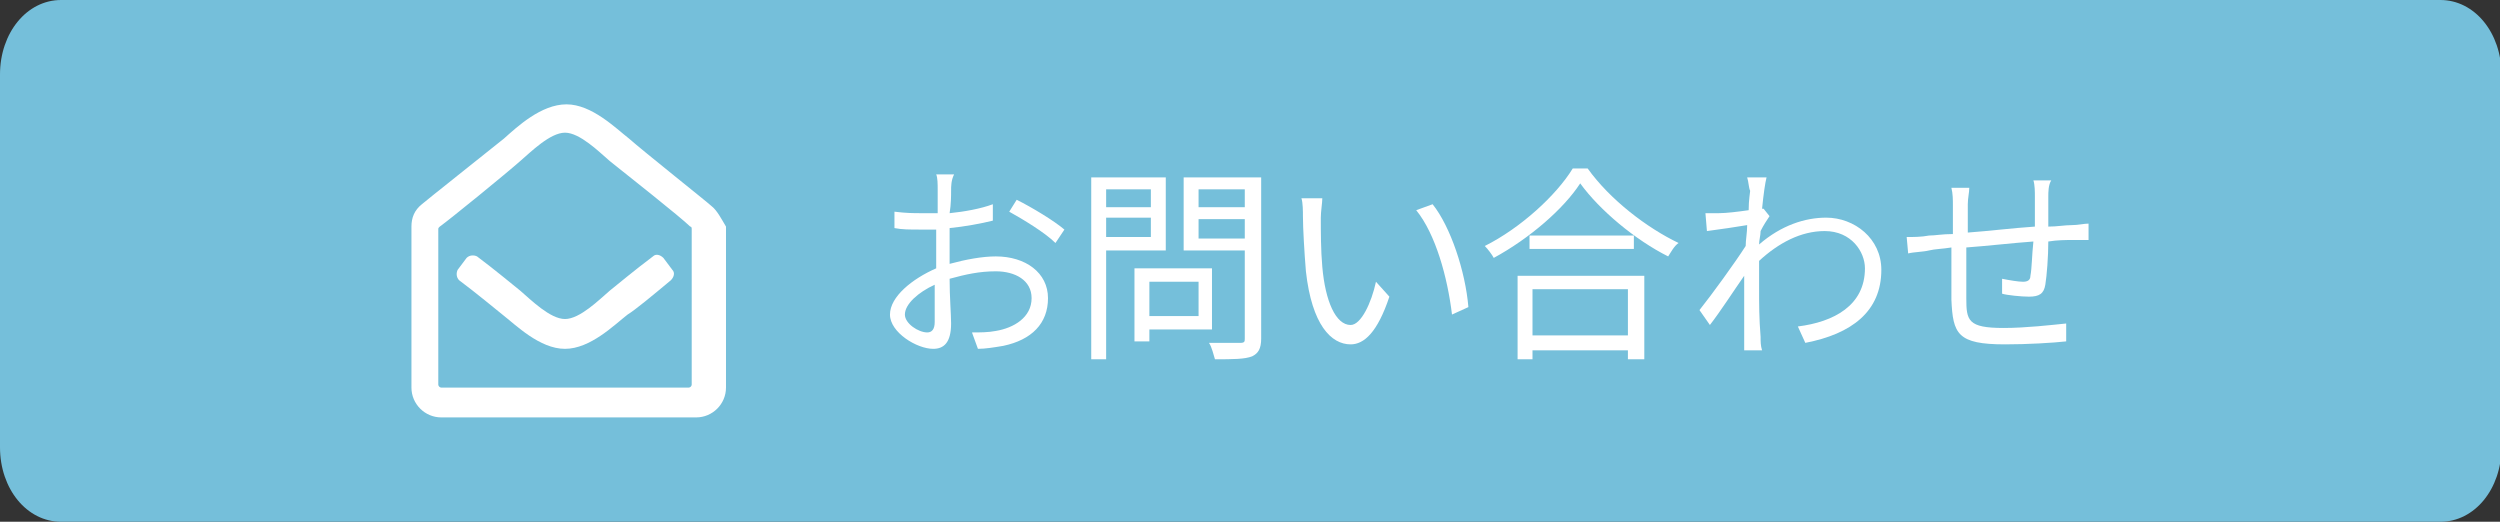 <?xml version="1.0" encoding="utf-8"?>
<!-- Generator: Adobe Illustrator 26.5.0, SVG Export Plug-In . SVG Version: 6.00 Build 0)  -->
<svg version="1.1" id="レイヤー_1" xmlns="http://www.w3.org/2000/svg" xmlns:xlink="http://www.w3.org/1999/xlink" x="0px"
	 y="0px" viewBox="0 0 167.7 35" style="enable-background:new 0 0 167.7 35;" xml:space="preserve">
<rect x="0" y="0" width="167.7" height="35" fill="#333333" stroke="none"/>
<style type="text/css">
	.st0{fill:#75BFDA;}
	.st1{fill:#FFFFFF;}
</style>
<g id="グループ_1268" transform="translate(-1921 -1538)">
	<path id="長方形_243" class="st0" d="M1925.1,1538h159.6c2.3,0,4.1,2.2,4.1,5v25c0,2.8-1.8,5-4.1,5h-159.6c-2.3,0-4.1-2.2-4.1-5
		v-25C1921,1540.2,1922.8,1538,1925.1,1538z"/>
	<g>
		<path id="envelope-open-regular" class="st1" d="M1968.7,1551.8c-0.2-0.2-4.6-3.7-5.5-4.5c-0.9-0.7-2.5-2.3-4.2-2.3
			s-3.3,1.5-4.2,2.3c-1,0.8-5.4,4.3-5.5,4.4c-0.5,0.4-0.7,0.9-0.7,1.5v10.8c0,1.1,0.9,2,2,2l0,0h17.1c1.1,0,2-0.9,2-2l0,0v-10.8
			C1969.4,1552.7,1969.1,1552.1,1968.7,1551.8L1968.7,1551.8z M1967.4,1563.8c0,0.1-0.1,0.2-0.2,0.2l0,0h-16.6
			c-0.1,0-0.2-0.1-0.2-0.2l0,0v-10.4c0-0.1,0-0.1,0.1-0.2c0.7-0.5,4.5-3.6,5.4-4.4c0.7-0.6,2-1.9,3-1.9s2.3,1.3,3,1.9
			c1,0.8,4.8,3.8,5.4,4.4c0.1,0,0.1,0.1,0.1,0.2L1967.4,1563.8z M1966.1,1556.1c0.2,0.2,0.1,0.5-0.1,0.7l0,0c-1.2,1-2.4,2-2.9,2.3
			c-0.9,0.7-2.5,2.3-4.2,2.3s-3.3-1.6-4.2-2.3c-0.5-0.4-1.7-1.4-2.9-2.3c-0.2-0.2-0.2-0.5-0.1-0.7l0,0l0.6-0.8
			c0.2-0.2,0.5-0.2,0.7-0.1c1.2,0.9,2.4,1.9,2.9,2.3c0.7,0.6,2,1.9,3,1.9s2.3-1.3,3-1.9c0.5-0.4,1.7-1.4,2.9-2.3
			c0.2-0.2,0.5-0.1,0.7,0.1L1966.1,1556.1z"/>
		<path class="st1" d="M1984.8,1550.8c0,0.3,0,0.9-0.1,1.5c1-0.1,2.1-0.3,2.9-0.6v1.1c-0.8,0.2-1.9,0.4-2.9,0.5c0,0.7,0,1.3,0,1.9
			c0,0.2,0,0.3,0,0.5c1.1-0.3,2.2-0.5,3.1-0.5c2,0,3.5,1.1,3.5,2.8c0,1.7-1.1,2.8-3,3.2c-0.6,0.1-1.2,0.2-1.7,0.2l-0.4-1.1
			c0.5,0,1.1,0,1.6-0.1c1.2-0.2,2.4-0.9,2.4-2.2c0-1.2-1.1-1.8-2.4-1.8c-1.1,0-2,0.2-3.1,0.5c0,1.2,0.1,2.4,0.1,3
			c0,1.3-0.5,1.7-1.2,1.7c-1.1,0-2.9-1.1-2.9-2.3c0-1.2,1.5-2.4,3.1-3.1c0-0.3,0-0.5,0-0.8c0-0.6,0-1.2,0-1.8c-0.4,0-0.7,0-1,0
			c-0.8,0-1.3,0-1.8-0.1v-1.1c0.8,0.1,1.3,0.1,1.8,0.1c0.3,0,0.7,0,1.1,0c0-0.7,0-1.3,0-1.6c0-0.3,0-0.8-0.1-1h1.2
			C1984.8,1550.1,1984.8,1550.5,1984.8,1550.8z M1983.2,1560.3c0.3,0,0.5-0.2,0.5-0.7s0-1.5,0-2.5c-1.1,0.5-2,1.3-2,2
			C1981.7,1559.7,1982.6,1560.3,1983.2,1560.3z M1992.4,1553.4l-0.6,0.9c-0.7-0.7-2.2-1.6-3.1-2.1l0.5-0.8
			C1990.2,1551.9,1991.7,1552.8,1992.4,1553.4z"/>
		<path class="st1" d="M1995.2,1554.8v7.3h-1v-12.2h5v4.9L1995.2,1554.8L1995.2,1554.8z M1995.2,1550.7v1.2h3v-1.2H1995.2z
			 M1998.2,1553.9v-1.3h-3v1.3H1998.2z M1998.1,1560.1v0.8h-1v-4.9h5.2v4.1H1998.1z M1998.1,1556.9v2.3h3.3v-2.3H1998.1z
			 M2005.6,1560.7c0,0.7-0.2,1-0.6,1.2c-0.5,0.2-1.3,0.2-2.5,0.2c-0.1-0.3-0.2-0.8-0.4-1.1c0.9,0,1.8,0,2.1,0c0.3,0,0.3-0.1,0.3-0.3
			v-5.9h-4.1v-4.9h5.2V1560.7z M2001.4,1550.7v1.2h3.1v-1.2H2001.4z M2004.5,1554v-1.3h-3.1v1.3H2004.5z"/>
		<path class="st1" d="M2009.6,1552.6c0,0.9,0,2.2,0.1,3.3c0.2,2.3,0.9,3.9,1.9,3.9c0.7,0,1.4-1.5,1.7-2.9l0.9,1
			c-0.8,2.4-1.7,3.2-2.6,3.2c-1.3,0-2.6-1.3-3-4.9c-0.1-1.2-0.2-2.9-0.2-3.7c0-0.3,0-0.9-0.1-1.2h1.4
			C2009.7,1551.6,2009.6,1552.2,2009.6,1552.6z M2019.5,1558.6l-1.1,0.5c-0.3-2.5-1.1-5.4-2.4-7l1.1-0.4
			C2018.3,1553.2,2019.3,1556.2,2019.5,1558.6z"/>
		<path class="st1" d="M2027.5,1549.3c1.5,2.1,4,4,6.1,5c-0.3,0.2-0.5,0.6-0.7,0.9c-2.2-1.1-4.6-3.1-5.9-4.9c-1.1,1.7-3.4,3.7-5.8,5
			c-0.1-0.2-0.4-0.6-0.6-0.8c2.4-1.2,4.8-3.4,5.9-5.2H2027.5z M2022.8,1556.5h8.5v5.6h-1.1v-0.6h-6.4v0.6h-1V1556.5z M2030.6,1553.8
			v0.9h-7v-0.9H2030.6z M2023.8,1557.4v3.1h6.4v-3.1H2023.8z"/>
		<path class="st1" d="M2038.2,1549.9h1.3c-0.1,0.4-0.2,1.1-0.3,2.1c0,0,0,0,0.1,0l0.4,0.5c-0.2,0.3-0.4,0.6-0.6,1
			c0,0.3-0.1,0.6-0.1,0.9c1.5-1.3,3.1-1.8,4.5-1.8c1.9,0,3.7,1.4,3.7,3.5c0,2.8-2,4.3-5.1,4.9l-0.5-1.1c2.4-0.3,4.5-1.4,4.5-3.9
			c0-1.1-0.9-2.5-2.7-2.5c-1.6,0-3.1,0.8-4.4,2c0,0.6,0,1.1,0,1.7c0,1.3,0,2.1,0.1,3.4c0,0.3,0,0.6,0.1,0.9h-1.2c0-0.2,0-0.6,0-0.8
			c0-1.3,0-2.1,0-3.6c0-0.1,0-0.3,0-0.6c-0.7,1-1.6,2.4-2.3,3.3l-0.7-1c0.8-1,2.4-3.2,3.1-4.3c0-0.4,0.1-0.9,0.1-1.4
			c-0.6,0.1-1.9,0.3-2.7,0.4l-0.1-1.2c0.3,0,0.6,0,0.9,0c0.5,0,1.3-0.1,2-0.2c0-0.7,0.1-1.2,0.1-1.3
			C2038.3,1550.6,2038.3,1550.2,2038.2,1549.9z"/>
		<path class="st1" d="M2058.4,1551.2c0,0.6,0,1.3,0,2c0.6,0,1.1-0.1,1.6-0.1c0.4,0,0.8-0.1,1.1-0.1v1.1c-0.2,0-0.8,0-1.1,0
			c-0.4,0-1,0-1.6,0.1c0,1-0.1,2.3-0.2,2.9c-0.1,0.6-0.4,0.8-1.1,0.8c-0.5,0-1.5-0.1-1.8-0.2v-1c0.5,0.1,1.1,0.2,1.4,0.2
			s0.5-0.1,0.5-0.4c0.1-0.5,0.1-1.4,0.2-2.3c-1.4,0.1-3.1,0.3-4.5,0.4c0,1.4,0,2.9,0,3.4c0,1.5,0.1,2,2.5,2c1.5,0,3.2-0.2,4.2-0.3
			v1.2c-0.9,0.1-2.6,0.2-4.1,0.2c-3.2,0-3.5-0.7-3.6-3c0-0.6,0-2.1,0-3.5c-0.6,0.1-1.1,0.1-1.5,0.2c-0.4,0.1-1,0.1-1.4,0.2l-0.1-1.1
			c0.4,0,1,0,1.5-0.1c0.4,0,0.9-0.1,1.6-0.1c0-0.9,0-1.7,0-1.9c0-0.4,0-0.8-0.1-1.2h1.2c0,0.3-0.1,0.7-0.1,1.1c0,0.5,0,1.1,0,1.9
			c1.4-0.1,3-0.3,4.5-0.4v-2c0-0.3,0-0.8-0.1-1.1h1.2C2058.4,1550.4,2058.4,1550.9,2058.4,1551.2z"/>
	</g>
</g>
</svg>
